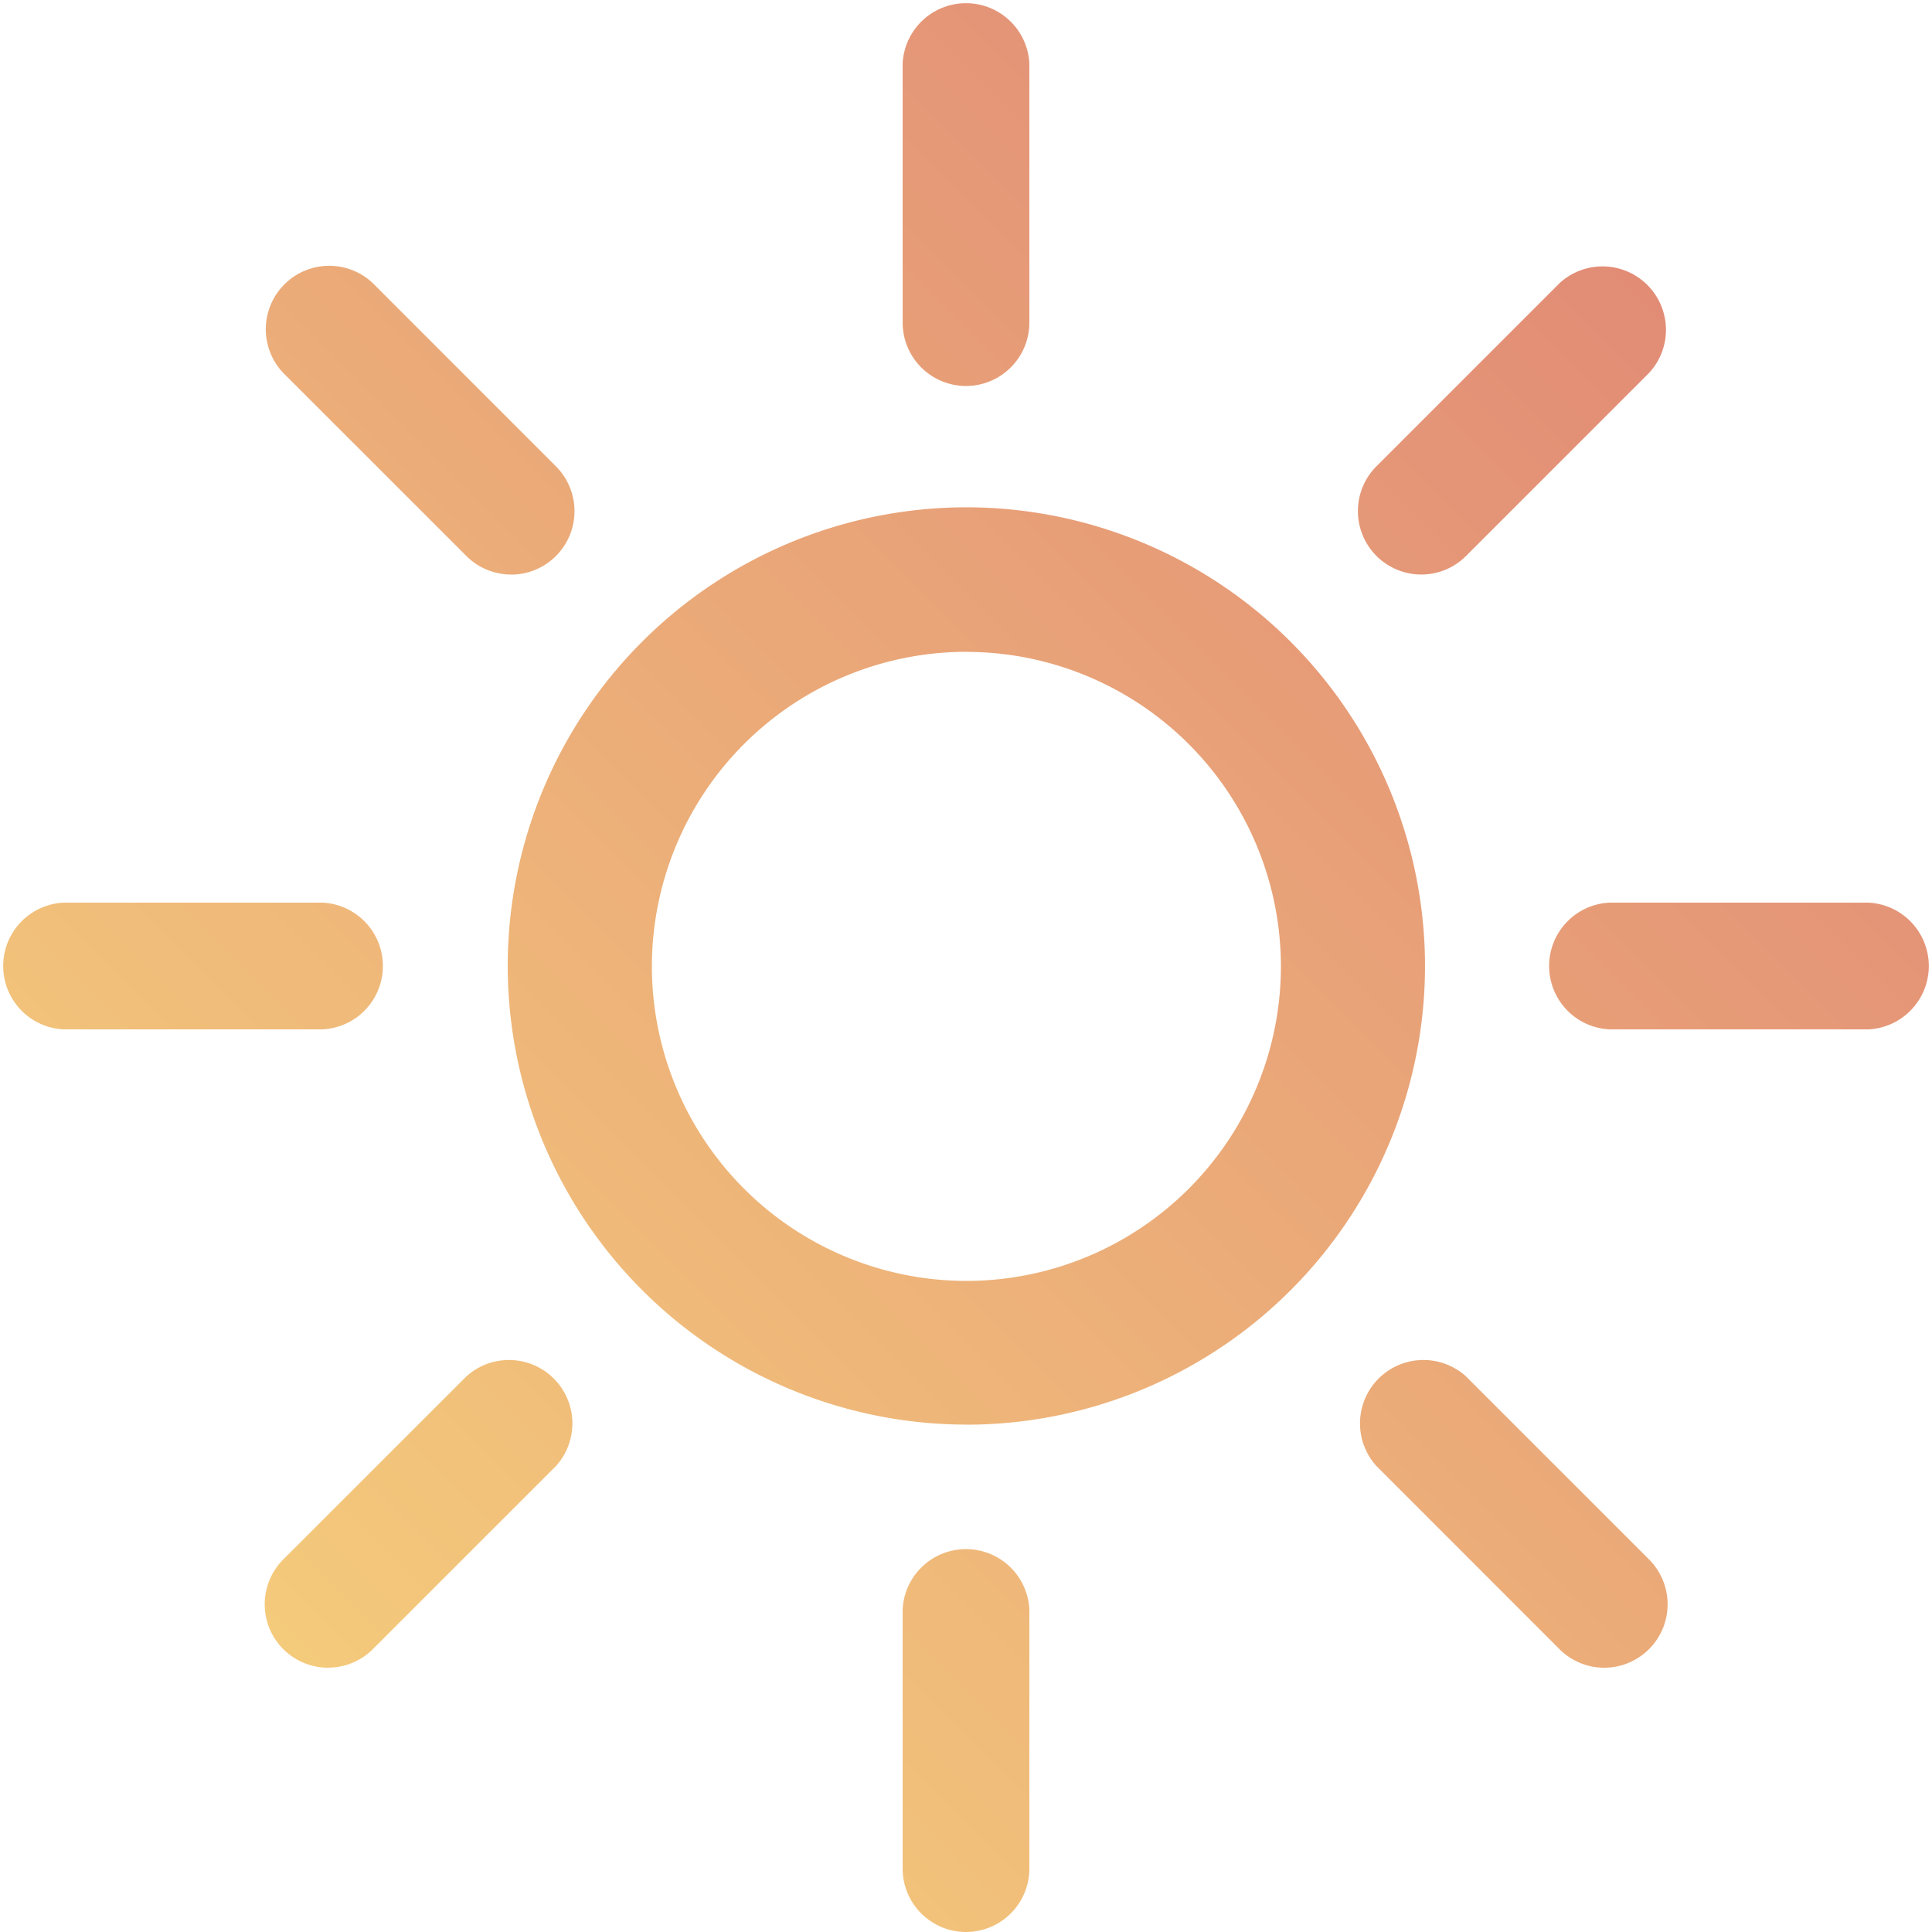 <svg xmlns="http://www.w3.org/2000/svg" fill="none" viewBox="0 0 24 24">
  <path fill="url(#a)" d="M12 4.795a.788.788 0 0 1-.787-.787V.788a.788.788 0 0 1 1.574 0v3.22a.788.788 0 0 1-.787.787ZM12 24a.788.788 0 0 1-.787-.787v-3.221a.788.788 0 0 1 1.574 0v3.22A.788.788 0 0 1 12 24ZM4.008 12.787H.788a.788.788 0 0 1 0-1.574h3.22a.788.788 0 0 1 0 1.574Zm19.205 0h-3.221a.788.788 0 0 1 0-1.574h3.22a.788.788 0 0 1 0 1.574ZM6.35 7.137a.785.785 0 0 1-.556-.23L3.518 4.632a.788.788 0 0 1 1.114-1.114l2.275 2.276a.788.788 0 0 1-.557 1.344Zm13.58 13.58a.785.785 0 0 1-.557-.23l-2.275-2.276a.788.788 0 0 1 1.113-1.113l2.275 2.275a.788.788 0 0 1-.556 1.344Zm-15.855 0a.788.788 0 0 1-.557-1.344l2.276-2.275a.788.788 0 0 1 1.113 1.113l-2.275 2.275a.785.785 0 0 1-.557.23Zm13.58-13.58a.788.788 0 0 1-.557-1.344l2.275-2.275a.788.788 0 0 1 1.113 1.114l-2.275 2.275a.785.785 0 0 1-.557.23Zm-5.65 10.56A5.704 5.704 0 0 1 6.307 12a5.701 5.701 0 0 1 5.698-5.698A5.701 5.701 0 0 1 17.702 12a5.701 5.701 0 0 1-5.697 5.698Zm0-9.6a3.91 3.91 0 0 0-3.907 3.908 3.91 3.91 0 0 0 3.907 3.907 3.91 3.91 0 0 0 3.907-3.907 3.91 3.91 0 0 0-3.907-3.907Z"/>
  <defs>
    <linearGradient id="a" x1="24" x2="0" y1="0" y2="24" gradientUnits="userSpaceOnUse">
      <stop stop-color="#DE7F75"/>
      <stop offset="1" stop-color="#F8D77C"/>
    </linearGradient>
  </defs>
</svg>